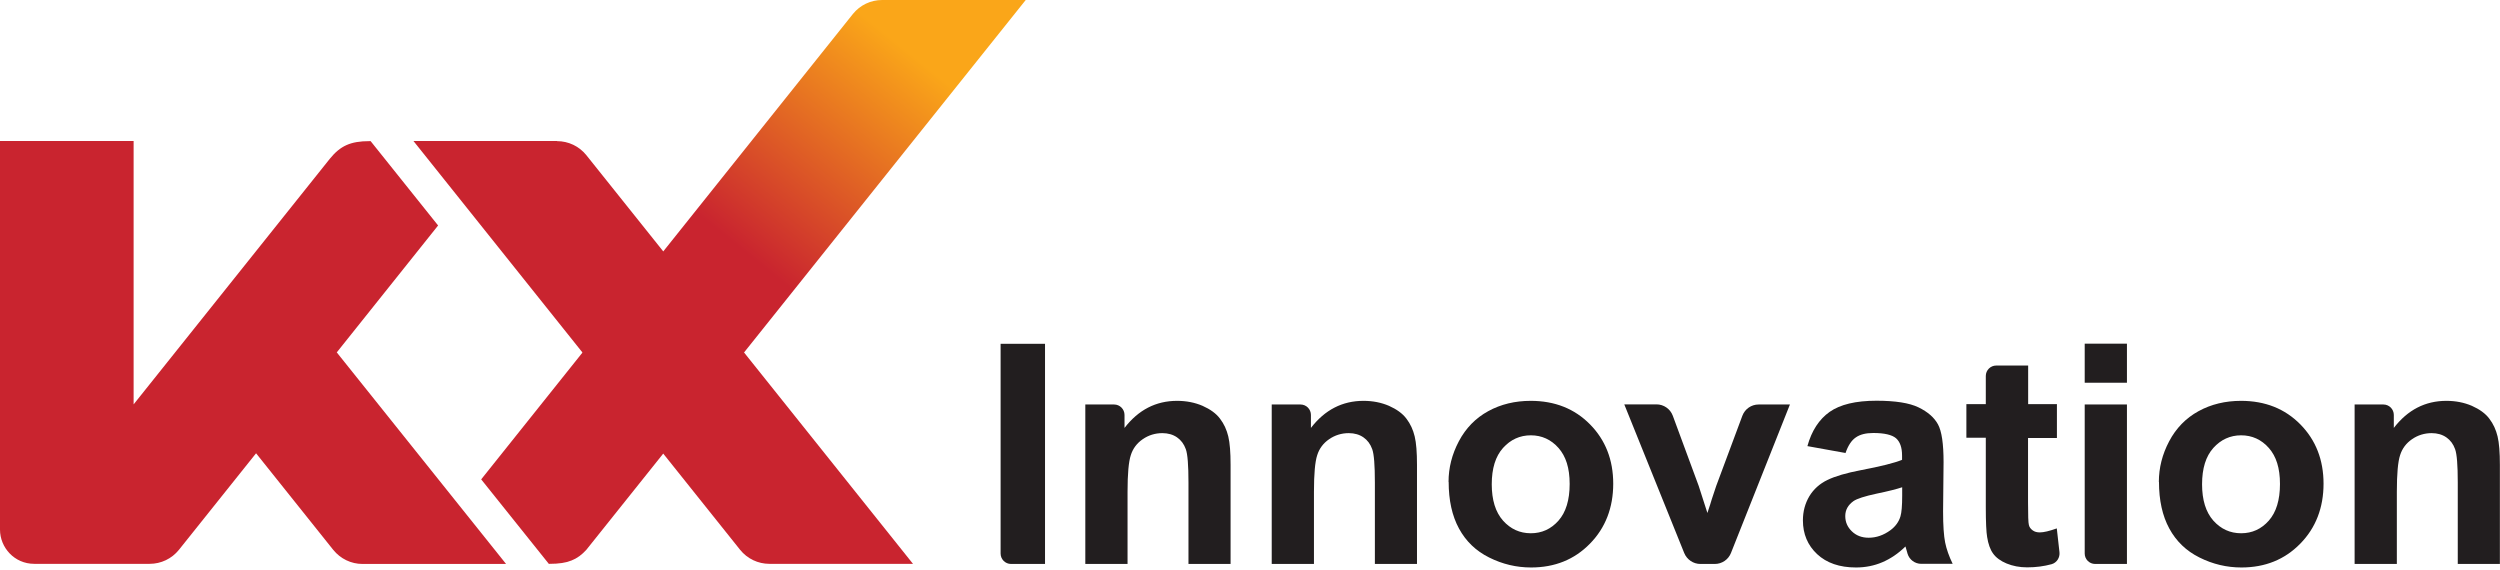 <svg viewBox="0 0 206 47" fill="none" xmlns="http://www.w3.org/2000/svg">
<g clip-path="url(#clip0_538_1386)">
<path d="M45.23 46.47L39.65 39.5L70.28 1.15C70.87 0.42 71.75 0 72.69 0H84.52L48.31 45.31C47.57 46.12 46.78 46.46 45.3 46.46H45.22L45.23 46.47Z" fill="url(#paint0_linear_538_1386)"></path>
<path d="M45.9 11.62H34.07L60.99 45.31C61.58 46.04 62.46 46.46 63.4 46.46H75.23L48.31 12.78C47.72 12.05 46.84 11.63 45.9 11.63V11.62Z" fill="#C9242F"></path>
<path d="M27.76 29.05H27.74L36.1 18.58L30.54 11.63H30.44C28.88 11.63 28.04 12.02 27.18 13.08L11.01 33.32V11.62H0V43.64C0 45.12 1.19 46.46 2.82 46.46H12.33C13.27 46.46 14.15 46.04 14.74 45.31L21.1 37.35L27.46 45.31C28.05 46.04 28.93 46.47 29.87 46.47H41.7L27.76 29.05Z" fill="#C9242F"></path>
<path d="M82.45 45.61V28.33H86.11V46.47H83.31C82.83 46.47 82.45 46.08 82.45 45.61Z" fill="#221E1F"></path>
<path d="M101.41 46.47H97.93V39.76C97.93 38.34 97.86 37.42 97.71 37.01C97.56 36.59 97.32 36.27 96.99 36.04C96.66 35.81 96.25 35.69 95.78 35.69C95.18 35.69 94.64 35.86 94.16 36.19C93.68 36.52 93.35 36.96 93.18 37.5C93 38.04 92.91 39.05 92.91 40.52V46.47H89.43V33.33H91.8C92.28 33.33 92.66 33.72 92.66 34.19V35.26C93.81 33.77 95.25 33.03 96.99 33.03C97.76 33.03 98.46 33.17 99.09 33.44C99.72 33.72 100.21 34.07 100.53 34.5C100.86 34.93 101.08 35.42 101.21 35.96C101.34 36.5 101.4 37.28 101.4 38.3V46.47H101.41Z" fill="#221E1F"></path>
<path d="M116.77 46.47H113.29V39.76C113.29 38.34 113.22 37.42 113.07 37.01C112.92 36.59 112.68 36.27 112.35 36.04C112.02 35.81 111.61 35.69 111.14 35.69C110.54 35.69 110 35.86 109.52 36.19C109.04 36.52 108.71 36.96 108.54 37.5C108.36 38.04 108.27 39.05 108.27 40.52V46.47H104.79V33.33H107.16C107.64 33.33 108.02 33.72 108.02 34.19V35.26C109.17 33.77 110.61 33.03 112.35 33.03C113.12 33.03 113.82 33.17 114.45 33.44C115.08 33.72 115.57 34.07 115.89 34.5C116.22 34.93 116.44 35.42 116.57 35.96C116.7 36.5 116.76 37.28 116.76 38.3V46.47H116.77Z" fill="#221E1F"></path>
<path d="M119.36 39.71C119.36 38.55 119.64 37.44 120.21 36.36C120.78 35.28 121.59 34.45 122.63 33.88C123.67 33.31 124.84 33.03 126.13 33.03C128.12 33.03 129.75 33.68 131.02 34.97C132.29 36.26 132.93 37.89 132.93 39.86C132.93 41.83 132.29 43.5 131.01 44.8C129.73 46.11 128.11 46.76 126.16 46.76C124.96 46.76 123.81 46.49 122.71 45.94C121.62 45.4 120.79 44.6 120.22 43.55C119.65 42.5 119.37 41.22 119.37 39.71H119.36ZM122.92 39.9C122.92 41.2 123.23 42.2 123.85 42.9C124.47 43.59 125.23 43.94 126.14 43.94C127.05 43.94 127.81 43.59 128.42 42.9C129.03 42.21 129.34 41.2 129.34 39.88C129.34 38.56 129.03 37.6 128.42 36.91C127.81 36.22 127.04 35.87 126.14 35.87C125.24 35.87 124.47 36.22 123.85 36.91C123.23 37.6 122.92 38.6 122.92 39.91V39.9Z" fill="#221E1F"></path>
<path d="M138.78 45.57L133.84 33.32H136.49C137.09 33.32 137.63 33.69 137.84 34.26L139.97 40.03L140.69 42.27C140.88 41.7 141 41.33 141.05 41.14C141.17 40.77 141.29 40.4 141.42 40.03L143.57 34.26C143.78 33.7 144.31 33.33 144.91 33.33H147.49L142.63 45.57C142.41 46.12 141.88 46.47 141.3 46.47H140.11C139.53 46.47 139 46.11 138.78 45.57Z" fill="#221E1F"></path>
<path d="M152.09 37.33L148.93 36.76C149.28 35.489 149.9 34.55 150.76 33.94C151.63 33.33 152.91 33.02 154.62 33.02C156.17 33.02 157.33 33.2 158.09 33.569C158.85 33.94 159.38 34.4 159.69 34.969C160 35.539 160.15 36.569 160.15 38.08L160.11 42.139C160.11 43.3 160.17 44.15 160.28 44.7C160.39 45.249 160.6 45.84 160.9 46.459H158.31C157.79 46.459 157.33 46.12 157.18 45.62C157.16 45.559 157.14 45.499 157.13 45.44C157.07 45.23 157.03 45.099 157.01 45.029C156.42 45.609 155.78 46.039 155.1 46.33C154.42 46.62 153.7 46.76 152.93 46.76C151.58 46.76 150.51 46.389 149.73 45.66C148.95 44.929 148.56 43.999 148.56 42.88C148.56 42.139 148.74 41.48 149.09 40.889C149.44 40.309 149.94 39.859 150.58 39.55C151.22 39.239 152.14 38.969 153.35 38.739C154.98 38.429 156.1 38.15 156.73 37.889V37.539C156.73 36.87 156.56 36.4 156.23 36.109C155.9 35.83 155.28 35.679 154.36 35.679C153.74 35.679 153.26 35.8 152.91 36.05C152.56 36.289 152.28 36.719 152.07 37.33H152.09ZM156.74 40.15C156.29 40.3 155.59 40.48 154.62 40.679C153.65 40.889 153.02 41.09 152.73 41.289C152.28 41.609 152.05 42.02 152.05 42.52C152.05 43.02 152.23 43.429 152.59 43.779C152.95 44.13 153.41 44.309 153.98 44.309C154.61 44.309 155.21 44.099 155.77 43.69C156.19 43.38 156.47 42.989 156.6 42.539C156.69 42.239 156.74 41.679 156.74 40.84V40.15Z" fill="#221E1F"></path>
<path d="M169.49 33.32V36.09H167.11V41.39C167.11 42.46 167.13 43.09 167.18 43.26C167.22 43.44 167.33 43.58 167.49 43.7C167.65 43.82 167.85 43.87 168.08 43.87C168.4 43.87 168.87 43.76 169.48 43.54L169.7 45.5C169.75 45.94 169.48 46.37 169.05 46.49C168.43 46.66 167.76 46.75 167.04 46.75C166.41 46.75 165.85 46.64 165.34 46.43C164.84 46.22 164.47 45.95 164.23 45.61C163.99 45.28 163.83 44.82 163.74 44.25C163.67 43.85 163.63 43.03 163.63 41.8V36.07H162.03V33.3H163.63V30.98C163.63 30.5 164.02 30.12 164.49 30.12H167.12V33.3H169.5L169.49 33.32Z" fill="#221E1F"></path>
<path d="M171.78 31.54V28.32H175.26V31.54H171.78ZM171.78 45.61V33.33H175.26V46.47H172.64C172.16 46.47 171.78 46.08 171.78 45.61Z" fill="#221E1F"></path>
<path d="M177.89 39.71C177.89 38.55 178.17 37.44 178.74 36.36C179.31 35.28 180.12 34.45 181.16 33.88C182.2 33.31 183.37 33.03 184.66 33.03C186.65 33.03 188.28 33.68 189.55 34.97C190.82 36.26 191.46 37.89 191.46 39.86C191.46 41.83 190.82 43.5 189.54 44.8C188.26 46.11 186.64 46.76 184.69 46.76C183.49 46.76 182.34 46.49 181.24 45.94C180.15 45.4 179.32 44.6 178.75 43.55C178.18 42.5 177.9 41.22 177.9 39.71H177.89ZM181.45 39.9C181.45 41.2 181.76 42.2 182.38 42.9C183 43.59 183.76 43.94 184.67 43.94C185.58 43.94 186.34 43.59 186.95 42.9C187.56 42.21 187.87 41.2 187.87 39.88C187.87 38.56 187.56 37.6 186.95 36.91C186.34 36.22 185.57 35.87 184.67 35.87C183.77 35.87 183 36.22 182.38 36.91C181.76 37.6 181.45 38.6 181.45 39.91V39.9Z" fill="#221E1F"></path>
<path d="M206 46.47H202.52V39.76C202.52 38.34 202.45 37.42 202.3 37.01C202.15 36.59 201.91 36.27 201.58 36.04C201.25 35.81 200.84 35.69 200.37 35.69C199.77 35.69 199.23 35.86 198.75 36.19C198.27 36.52 197.94 36.96 197.77 37.5C197.59 38.04 197.5 39.05 197.5 40.52V46.47H194.02V33.33H196.39C196.87 33.33 197.25 33.72 197.25 34.19V35.26C198.4 33.77 199.84 33.03 201.58 33.03C202.35 33.03 203.05 33.17 203.68 33.44C204.31 33.72 204.8 34.07 205.12 34.5C205.45 34.93 205.67 35.42 205.8 35.96C205.93 36.5 205.99 37.28 205.99 38.3V46.47H206Z" fill="#221E1F"></path>
</g>
<defs>
<linearGradient id="paint0_linear_538_1386" x1="56.84" y1="26.26" x2="79.2" y2="-1.37" gradientUnits="userSpaceOnUse">
<stop offset="0.2" stop-color="#C9242F"></stop>
<stop offset="0.8" stop-color="#FAA619"></stop>
</linearGradient>
<clipPath id="clip0_538_1386">
<rect width="206" height="46.76" fill="white"></rect>
</clipPath>
</defs>
</svg>
